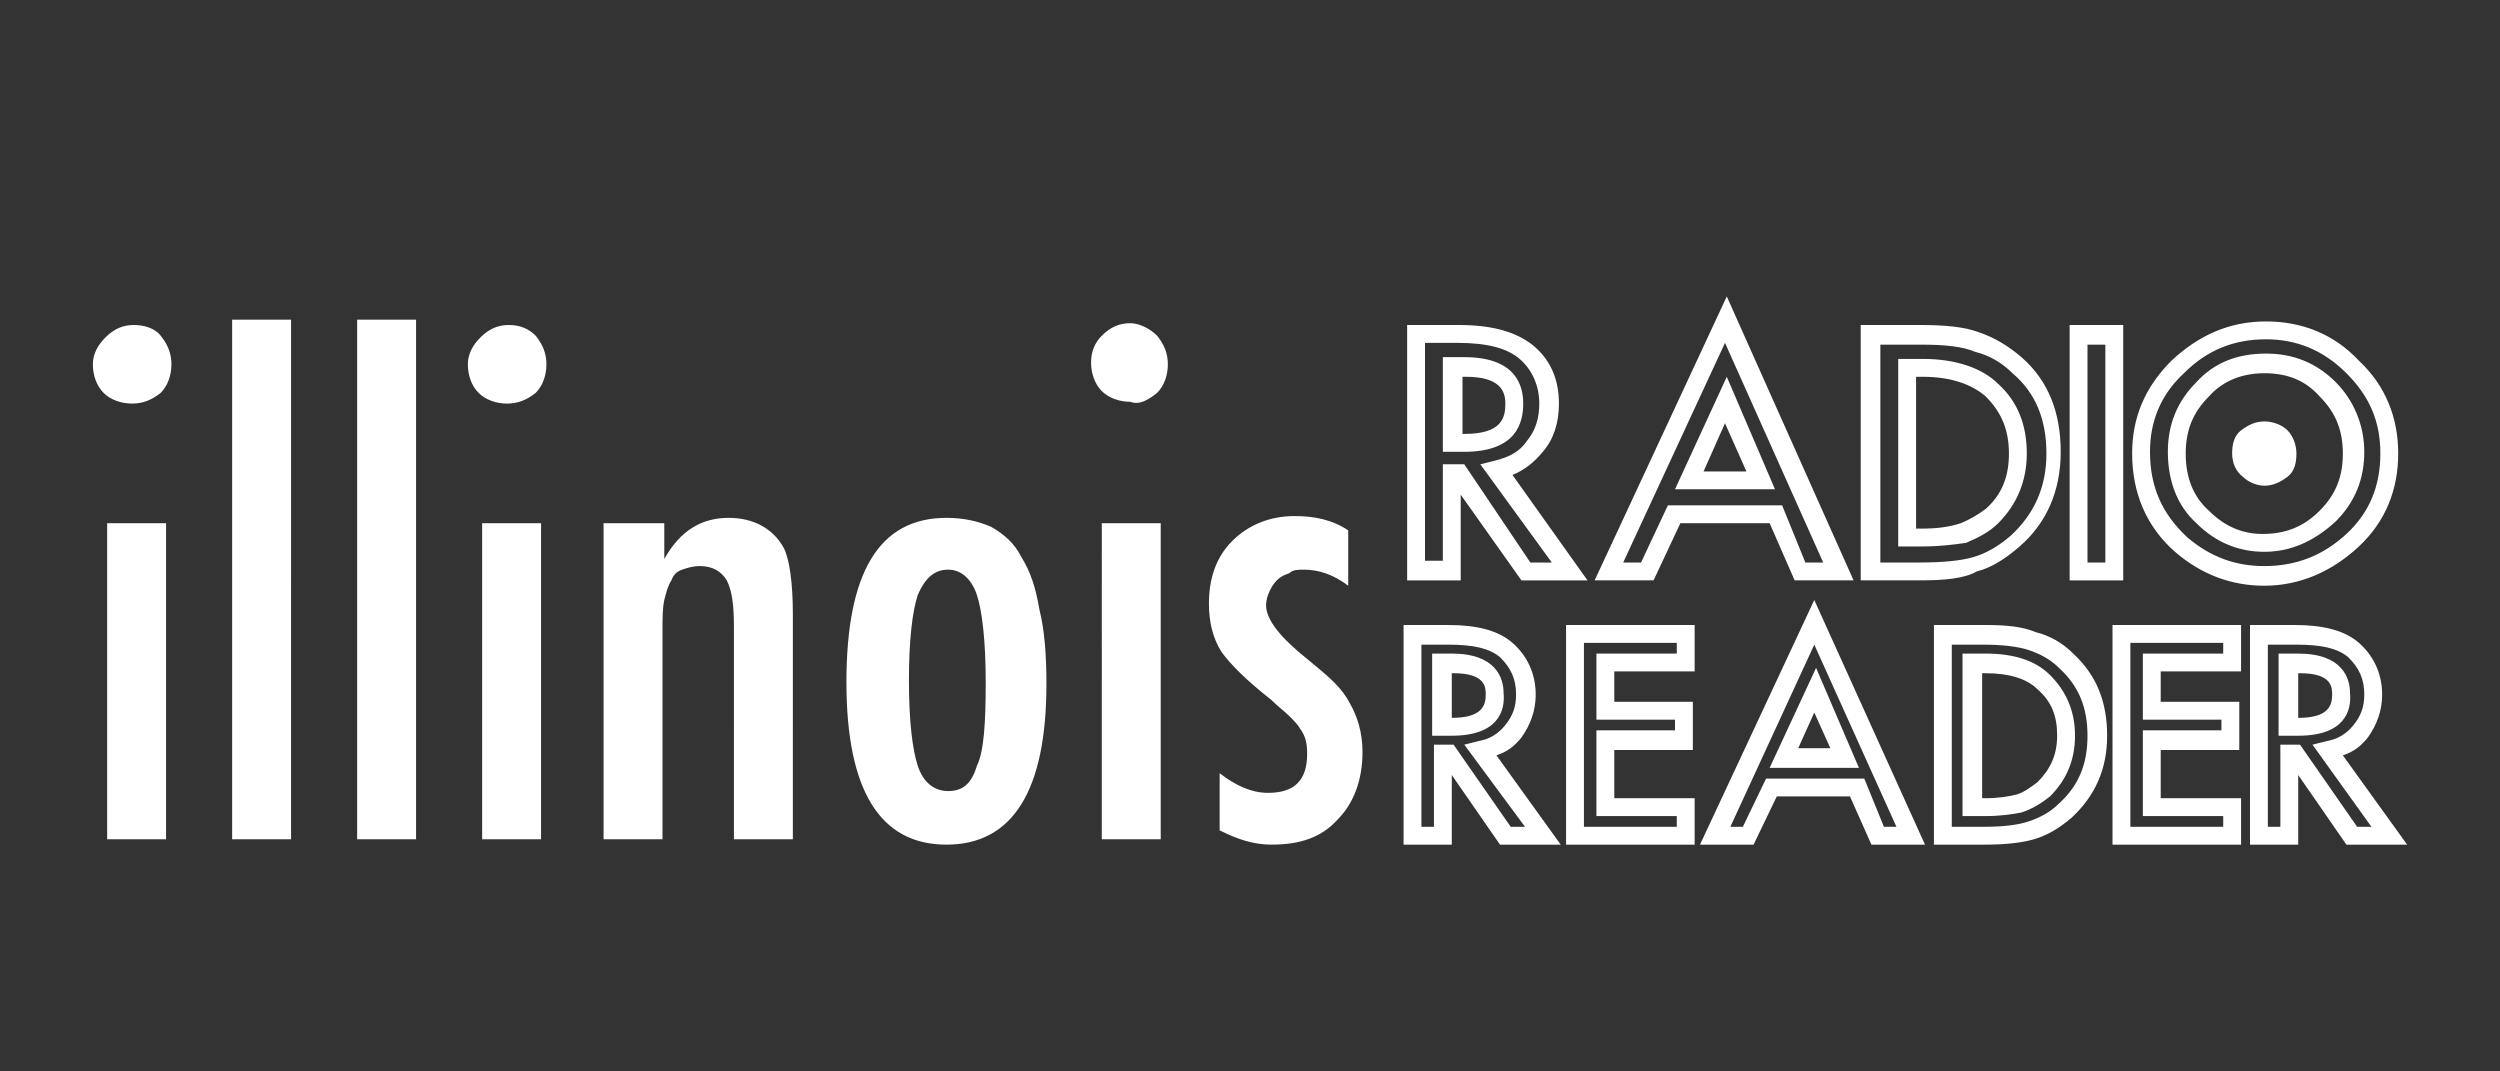 <svg version="1.1" id="Layer_1" xmlns="http://www.w3.org/2000/svg" x="0" y="0" viewBox="0 0 140 60" xml:space="preserve"><rect x="0" y="0" width="140" height="60" fill="#333333" stroke="none"/><style>.st0{fill:#fff}</style><path class="st0" d="M13 17.9h3.3V47H13V17.9zm7 0h3.3V47H20V17.9zm13.9 11.4h3.3v2c.9-1.6 2.1-2.3 3.6-2.3 1.4 0 2.5.6 3.1 1.7.3.6.5 1.9.5 3.7V47h-3.3V35.1c0-1.2-.1-2-.4-2.6-.3-.5-.8-.8-1.5-.8-.4 0-.7.1-1 .2-.3.1-.5.3-.6.6-.2.3-.3.7-.4 1.1-.1.5-.1 1-.1 1.7V47h-3.3V29.3zm24.7 9c0 6-1.9 9-5.6 9-3.7 0-5.6-3-5.6-9.1S49.2 29 53 29c1 0 1.8.2 2.5.5.7.4 1.3.9 1.7 1.7.5.8.8 1.7 1 2.9.3 1.2.4 2.6.4 4.2zm-3.4-.1c0-2.3-.2-4-.5-4.9-.3-.9-.9-1.4-1.6-1.4-.8 0-1.3.5-1.7 1.4-.3.9-.5 2.5-.5 4.8s.2 3.9.5 4.8c.3.9.9 1.4 1.7 1.4s1.3-.4 1.6-1.4c.4-.8.5-2.4.5-4.7zm-47.7-20c-.6 0-1.1.2-1.6.7-.4.4-.7.9-.7 1.5s.2 1.2.6 1.6c.4.4 1 .6 1.6.6.6 0 1.1-.2 1.6-.6.4-.4.6-1 .6-1.6 0-.6-.2-1.1-.6-1.6-.3-.4-.9-.6-1.5-.6zM6 29.3h3.3V47H6zm21 0h3.3V47H27zm1.5-11.1c-.6 0-1.1.2-1.6.7-.4.4-.7.9-.7 1.5s.2 1.2.6 1.6c.4.4 1 .6 1.6.6.6 0 1.1-.2 1.6-.6.4-.4.6-1 .6-1.6 0-.6-.2-1.1-.6-1.6-.4-.4-.9-.6-1.5-.6zM64.8 22c.4-.4.6-1 .6-1.6 0-.6-.2-1.1-.6-1.6-.4-.4-1-.7-1.5-.7-.6 0-1.1.2-1.6.7-.4.4-.6.9-.6 1.5s.2 1.2.6 1.6c.4.4 1 .6 1.6.6.5.2 1-.1 1.5-.5zm-3.1 7.3H65V47h-3.3zm13.8.4v3.1c-.8-.6-1.6-.9-2.5-.9-.3 0-.6 0-.8.2-.3.1-.5.2-.7.4-.2.2-.3.4-.4.6-.1.2-.2.5-.2.8 0 .8.8 1.8 2.3 3 .6.5 1.1.9 1.5 1.3.4.4.7.8.9 1.2.4.7.7 1.6.7 2.7 0 1.6-.5 2.9-1.4 3.8-.9 1-2.1 1.4-3.7 1.4-1 0-1.9-.3-2.9-.8v-3.2c.9.7 1.8 1.1 2.7 1.1 1.5 0 2.2-.7 2.2-2.2 0-.6-.1-1-.4-1.4-.1-.2-.3-.4-.6-.7-.3-.3-.6-.5-1-.9-1.4-1.1-2.3-2-2.8-2.7-.5-.8-.7-1.7-.7-2.7 0-1.4.4-2.6 1.3-3.5.9-.9 2.1-1.4 3.5-1.4 1.1 0 2.1.2 3 .8zm11.9 17.6H84l-2.7-3.9v3.9h-2.7V35h2.5c1.6 0 2.8.3 3.6 1 .8.7 1.3 1.7 1.3 2.9 0 .9-.3 1.7-.8 2.4-.4.5-.8.8-1.4 1l3.6 5zm-2.8-1h.8L82 41.7l.8-.2c.6-.1 1.1-.4 1.5-.9.4-.5.6-1 .6-1.7 0-.9-.3-1.5-.9-2.1-.6-.5-1.5-.7-2.9-.7h-1.5v10.2h.7v-4.6h1.1l3.2 4.6zm-3.3-5.1h-1.1v-4.6h1.1c2.5 0 2.9 1.4 2.9 2.2.1 1-.3 2.4-2.9 2.4zm0-1c1.7 0 1.9-.7 1.9-1.3 0-.4 0-1.2-1.8-1.2h-.1v2.5zm13.6 7.1h-7.2V35h7.2v2.6h-4.5v1.7h4.4V42h-4.4v2.7h4.5v2.6zm-6.2-1h5.2v-.6h-4.5v-4.8h4.4v-.6h-4.4v-3.7h4.5V36h-5.2v10.3zm19.1 1h-3l-1.2-2.7h-4.1l-1.3 2.7h-3l6.4-13.7 6.2 13.7zm-2.3-1h.7l-4.6-10.2-4.7 10.2h.7l1.3-2.7h5.5l1.1 2.7zm-1.4-3.3h-5l2.6-5.6 2.4 5.6zm-3.4-1.1h1.8l-.9-2-.9 2zm10.4 5.4h-2.8V35h2.9c1.2 0 2.1.1 2.8.4.8.2 1.5.6 2.1 1.2 1.3 1.2 1.9 2.7 1.9 4.6 0 1.9-.7 3.4-2 4.6-.7.6-1.4 1-2.1 1.2-.7.2-1.6.3-2.8.3zm-1.8-1h1.8c1.1 0 1.9-.1 2.5-.3.6-.2 1.2-.5 1.7-1 1.1-1 1.6-2.2 1.6-3.8 0-1.6-.5-2.8-1.6-3.8-.5-.5-1.1-.8-1.7-1-.6-.2-1.5-.3-2.5-.3h-1.8v10.2zm1.9-.6h-1.3v-9.1h1.3c1.6 0 2.8.4 3.6 1.2.9.9 1.4 2 1.4 3.4s-.5 2.5-1.4 3.4c-.5.4-1 .7-1.6.9-.5.1-1.2.2-2 .2zm-.2-1h.2c.7 0 1.3-.1 1.7-.2.4-.1.8-.4 1.2-.7.7-.7 1.1-1.5 1.1-2.6s-.3-1.9-1.1-2.6c-.6-.6-1.6-.9-2.9-.9h-.2v7zm14.5 2.6h-7.2V35h7.2v2.6H121v1.7h4.4V42H121v2.7h4.5v2.6zm-6.2-1h5.2v-.6H120v-4.8h4.4v-.6H120v-3.7h4.5V36h-5.2v10.3zm15.5 1h-3.4l-2.7-3.9v3.9H126V35h2.5c1.6 0 2.8.3 3.6 1 .8.7 1.3 1.7 1.3 2.9 0 .9-.3 1.7-.8 2.4-.4.5-.8.8-1.4 1l3.6 5zm-2.8-1h.8l-3.3-4.6.8-.2c.6-.1 1.1-.4 1.5-.9.4-.5.6-1 .6-1.7 0-.9-.3-1.5-.9-2.1-.6-.5-1.5-.7-2.9-.7H127v10.2h.7v-4.6h1.1l3.2 4.6zm-3.3-5.1h-1.1v-4.6h1.1c2.5 0 2.9 1.4 2.9 2.2.1 1-.3 2.4-2.9 2.4zm0-1c1.7 0 1.9-.7 1.9-1.3 0-.4 0-1.2-1.8-1.2h-.1v2.5zm-39.8-7.7h-3.7l-3.4-4.8v4.8h-3V18.2h2.9c1.9 0 3.2.4 4.1 1.1 1 .8 1.5 1.9 1.5 3.3 0 1.1-.3 2-.9 2.7-.5.6-1 1-1.7 1.3l4.2 5.9zm-3.2-1h1.2l-4-5.5.8-.2c.8-.2 1.4-.5 1.8-1.1.5-.6.7-1.3.7-2.1 0-1-.4-1.9-1.1-2.5-.7-.6-1.8-.9-3.5-.9h-1.8v12.2h1V26H82l3.7 5.5zM82 25.3h-1.2V20H82c2.9 0 3.3 1.6 3.3 2.6 0 1.1-.4 2.7-3.3 2.7zm-.2-1h.2c2.1 0 2.3-.9 2.3-1.7 0-.7-.3-1.5-2.2-1.5h-.2v3.2zm22 8.2h-3.3l-1.4-3.2h-5l-1.5 3.2h-3.3l7.4-15.9 7.1 15.9zm-2.7-1h1l-5.5-12.3-5.7 12.3h1l1.5-3.2h6.4l1.3 3.2zm-1.7-4.1h-5.6l2.9-6.3 2.7 6.3zm-4-1h2.4l-1.2-2.7-1.2 2.7zm12.1 6.1h-3.3V18.2h3.3c1.4 0 2.5.1 3.3.4.9.3 1.7.8 2.4 1.4 1.5 1.3 2.2 3.1 2.2 5.3 0 2.2-.8 4-2.3 5.3-.8.7-1.6 1.2-2.4 1.4-.7.4-1.8.5-3.2.5zm-2.2-1h2.2c1.3 0 2.3-.1 3-.3.7-.2 1.4-.6 2.1-1.2 1.3-1.2 2-2.7 2-4.6 0-1.9-.6-3.4-1.9-4.5-.6-.6-1.3-1-2.1-1.2-.7-.3-1.7-.4-3-.4h-2.3v12.2zm2.4-.9h-1.4V20.1h1.4c1.8 0 3.3.5 4.2 1.4 1.1 1 1.6 2.3 1.6 3.9s-.6 2.9-1.6 3.9c-.5.5-1.1.8-1.8 1.1-.7.1-1.5.2-2.4.2zm-.4-1h.4c.8 0 1.5-.1 2.1-.3.5-.2 1-.5 1.4-.8.9-.8 1.3-1.8 1.3-3.1s-.4-2.3-1.3-3.2c-.8-.7-2-1.1-3.5-1.1h-.4v8.5zm11.6 2.9h-3V18.2h3v14.3zm-2-1h1V19.3h-1v12.2zm9.9 1.3c-1.8 0-3.5-.6-5-1.9-1.6-1.4-2.4-3.3-2.4-5.5 0-2 .7-3.7 2.2-5.2 1.5-1.4 3.2-2.2 5.3-2.2 2 0 3.8.7 5.2 2.2 1.5 1.4 2.2 3.2 2.2 5.2s-.7 3.8-2.2 5.2c-1.5 1.4-3.3 2.2-5.3 2.2zm.1-13.8c-1.8 0-3.3.6-4.6 1.9-1.3 1.2-1.9 2.7-1.9 4.4 0 2 .7 3.5 2.1 4.8 1.3 1.1 2.7 1.6 4.3 1.6 1.8 0 3.3-.6 4.6-1.8 1.3-1.2 1.9-2.7 1.9-4.5 0-1.8-.6-3.2-1.9-4.5-1.3-1.3-2.8-1.9-4.5-1.9zm-.1 11.9c-1.4 0-2.7-.5-3.8-1.6-1.1-1-1.6-2.4-1.6-4 0-1.5.5-2.8 1.6-3.9 1-1.1 2.3-1.6 3.9-1.6 1.5 0 2.8.5 3.9 1.6 1 1 1.6 2.4 1.6 3.9s-.5 2.8-1.6 3.9c-1.2 1.1-2.5 1.7-4 1.7zm0-10c-1.2 0-2.3.4-3.1 1.3-.9.9-1.3 1.9-1.3 3.2 0 1.3.4 2.4 1.3 3.2.9.9 1.9 1.3 3 1.3 1.3 0 2.3-.4 3.2-1.3.9-.9 1.3-1.9 1.3-3.2 0-1.3-.4-2.3-1.3-3.2-.8-.9-1.8-1.3-3.1-1.3z"/><path class="st0" d="M128.1 24.1c-.3-.3-.8-.5-1.3-.5s-.9.2-1.3.5-.5.8-.5 1.3.2 1 .6 1.3c.3.3.8.5 1.2.5.5 0 .9-.2 1.3-.5s.5-.8.5-1.3-.2-1-.5-1.3z"/></svg>